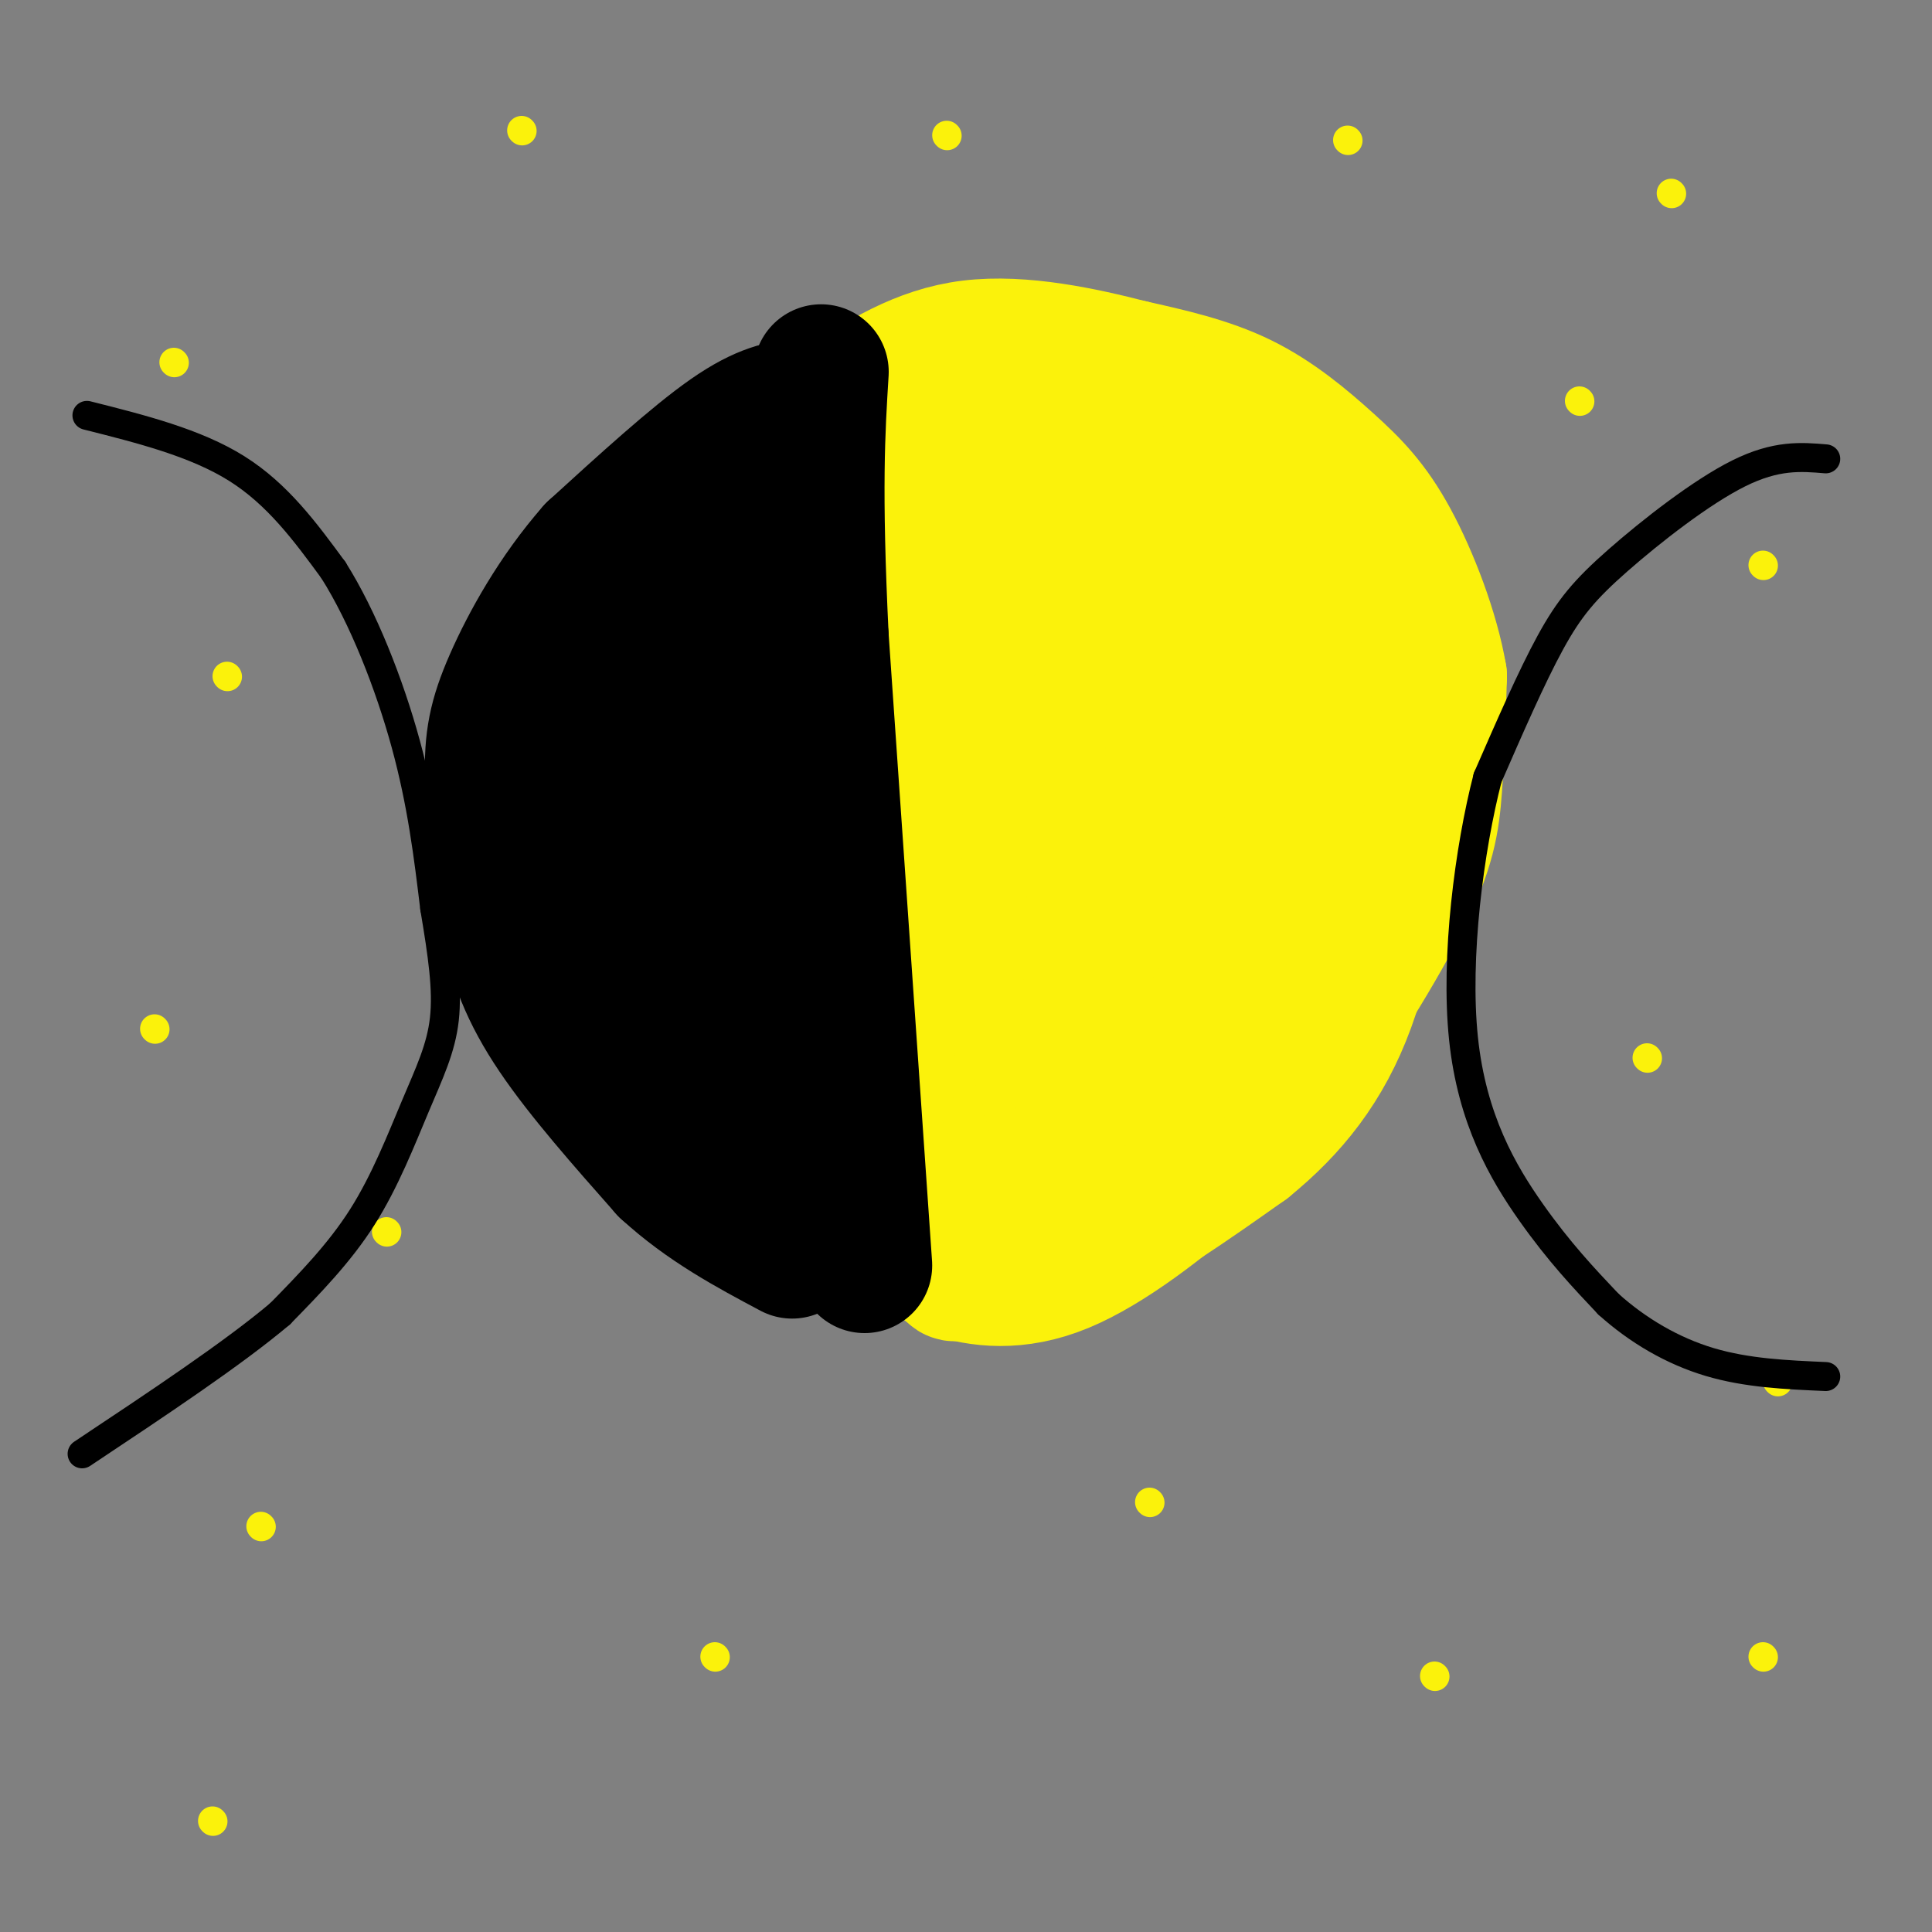 <svg viewBox='0 0 400 400' version='1.1' xmlns='http://www.w3.org/2000/svg' xmlns:xlink='http://www.w3.org/1999/xlink'><rect x="0" y="0" width="400" height="400" fill="#808080" stroke="none"/><g fill='none' stroke='#000000' stroke-width='28' stroke-linecap='round' stroke-linejoin='round'><path d='M188,96c-5.417,-0.750 -10.833,-1.500 -18,0c-7.167,1.500 -16.083,5.250 -25,9'/><path d='M145,105c-7.003,3.568 -12.011,7.987 -16,14c-3.989,6.013 -6.959,13.619 -9,19c-2.041,5.381 -3.155,8.537 -3,17c0.155,8.463 1.577,22.231 3,36'/><path d='M120,191c1.743,9.978 4.601,16.922 11,25c6.399,8.078 16.338,17.290 26,24c9.662,6.710 19.046,10.917 28,13c8.954,2.083 17.477,2.041 26,2'/><path d='M211,255c7.726,0.533 14.040,0.864 25,-7c10.960,-7.864 26.566,-23.925 36,-36c9.434,-12.075 12.695,-20.164 14,-29c1.305,-8.836 0.652,-18.418 0,-28'/><path d='M286,155c-1.404,-8.982 -4.912,-17.439 -9,-25c-4.088,-7.561 -8.754,-14.228 -15,-20c-6.246,-5.772 -14.070,-10.649 -23,-13c-8.930,-2.351 -18.965,-2.175 -29,-2'/><path d='M210,95c-8.410,0.405 -14.935,2.418 -21,4c-6.065,1.582 -11.671,2.734 -20,10c-8.329,7.266 -19.380,20.648 -25,31c-5.620,10.352 -5.810,17.676 -6,25'/><path d='M138,165c-1.056,6.868 -0.694,11.539 0,16c0.694,4.461 1.722,8.711 5,15c3.278,6.289 8.806,14.616 14,21c5.194,6.384 10.056,10.824 19,14c8.944,3.176 21.972,5.088 35,7'/><path d='M211,238c7.740,0.765 9.591,-0.824 16,-4c6.409,-3.176 17.374,-7.939 26,-16c8.626,-8.061 14.911,-19.420 18,-29c3.089,-9.580 2.983,-17.382 2,-24c-0.983,-6.618 -2.841,-12.051 -6,-18c-3.159,-5.949 -7.617,-12.414 -12,-17c-4.383,-4.586 -8.692,-7.293 -13,-10'/><path d='M242,120c-5.607,-3.939 -13.125,-8.786 -22,-11c-8.875,-2.214 -19.109,-1.794 -24,-2c-4.891,-0.206 -4.441,-1.038 -10,2c-5.559,3.038 -17.128,9.947 -24,15c-6.872,5.053 -9.048,8.251 -11,14c-1.952,5.749 -3.679,14.048 -5,19c-1.321,4.952 -2.234,6.558 0,13c2.234,6.442 7.617,17.721 13,29'/><path d='M159,199c7.753,9.803 20.635,19.809 28,25c7.365,5.191 9.214,5.566 17,4c7.786,-1.566 21.509,-5.071 29,-8c7.491,-2.929 8.750,-5.280 13,-11c4.250,-5.720 11.490,-14.809 15,-24c3.510,-9.191 3.288,-18.483 2,-26c-1.288,-7.517 -3.644,-13.258 -6,-19'/><path d='M257,140c-4.696,-7.295 -13.437,-16.033 -21,-21c-7.563,-4.967 -13.947,-6.162 -23,-6c-9.053,0.162 -20.775,1.683 -29,5c-8.225,3.317 -12.951,8.430 -17,17c-4.049,8.570 -7.419,20.598 -8,30c-0.581,9.402 1.628,16.180 6,24c4.372,7.820 10.908,16.682 16,22c5.092,5.318 8.741,7.091 13,8c4.259,0.909 9.130,0.955 14,1'/><path d='M208,220c6.563,-1.351 15.970,-5.230 22,-9c6.030,-3.770 8.683,-7.433 11,-12c2.317,-4.567 4.298,-10.039 5,-16c0.702,-5.961 0.124,-12.411 -1,-19c-1.124,-6.589 -2.793,-13.318 -6,-19c-3.207,-5.682 -7.950,-10.318 -12,-14c-4.050,-3.682 -7.407,-6.411 -13,-9c-5.593,-2.589 -13.423,-5.037 -22,-2c-8.577,3.037 -17.901,11.558 -24,20c-6.099,8.442 -8.971,16.803 -7,26c1.971,9.197 8.786,19.228 12,24c3.214,4.772 2.827,4.285 7,6c4.173,1.715 12.907,5.633 18,7c5.093,1.367 6.547,0.184 8,-1'/><path d='M206,202c2.632,-0.038 5.214,0.366 10,-2c4.786,-2.366 11.778,-7.501 16,-13c4.222,-5.499 5.676,-11.361 6,-17c0.324,-5.639 -0.480,-11.053 -3,-17c-2.520,-5.947 -6.754,-12.425 -12,-17c-5.246,-4.575 -11.505,-7.247 -17,-8c-5.495,-0.753 -10.228,0.412 -16,4c-5.772,3.588 -12.583,9.599 -17,15c-4.417,5.401 -6.442,10.192 -8,15c-1.558,4.808 -2.651,9.634 -1,16c1.651,6.366 6.045,14.274 11,20c4.955,5.726 10.471,9.272 16,11c5.529,1.728 11.070,1.638 17,0c5.930,-1.638 12.251,-4.826 18,-12c5.749,-7.174 10.928,-18.336 13,-25c2.072,-6.664 1.036,-8.832 0,-11'/><path d='M239,161c0.312,-2.776 1.093,-4.215 -3,-9c-4.093,-4.785 -13.058,-12.915 -18,-17c-4.942,-4.085 -5.859,-4.123 -9,-4c-3.141,0.123 -8.505,0.409 -14,2c-5.495,1.591 -11.119,4.488 -16,9c-4.881,4.512 -9.017,10.639 -11,16c-1.983,5.361 -1.812,9.955 -1,15c0.812,5.045 2.266,10.541 6,14c3.734,3.459 9.748,4.880 14,6c4.252,1.120 6.743,1.939 12,0c5.257,-1.939 13.279,-6.636 19,-13c5.721,-6.364 9.142,-14.397 10,-20c0.858,-5.603 -0.846,-8.778 -4,-12c-3.154,-3.222 -7.758,-6.492 -12,-6c-4.242,0.492 -8.121,4.746 -12,9'/><path d='M200,151c-2.978,3.985 -4.423,9.448 -5,16c-0.577,6.552 -0.285,14.192 3,18c3.285,3.808 9.564,3.785 13,4c3.436,0.215 4.030,0.670 6,-3c1.970,-3.670 5.315,-11.463 7,-16c1.685,-4.537 1.708,-5.816 0,-10c-1.708,-4.184 -5.147,-11.274 -10,-15c-4.853,-3.726 -11.118,-4.090 -15,-4c-3.882,0.090 -5.379,0.633 -8,5c-2.621,4.367 -6.365,12.559 -8,17c-1.635,4.441 -1.160,5.133 0,9c1.160,3.867 3.004,10.909 6,15c2.996,4.091 7.143,5.231 10,6c2.857,0.769 4.423,1.169 8,0c3.577,-1.169 9.165,-3.905 13,-9c3.835,-5.095 5.918,-12.547 8,-20'/><path d='M228,164c-0.227,-5.542 -4.796,-9.398 -8,-12c-3.204,-2.602 -5.044,-3.949 -9,-4c-3.956,-0.051 -10.029,1.194 -15,4c-4.971,2.806 -8.838,7.171 -11,11c-2.162,3.829 -2.617,7.120 -2,10c0.617,2.880 2.306,5.348 7,5c4.694,-0.348 12.392,-3.512 17,-7c4.608,-3.488 6.127,-7.299 7,-10c0.873,-2.701 1.101,-4.293 0,-7c-1.101,-2.707 -3.532,-6.530 -7,-4c-3.468,2.530 -7.972,11.412 -10,16c-2.028,4.588 -1.579,4.882 0,6c1.579,1.118 4.290,3.059 7,5'/><path d='M204,177c2.991,-0.282 6.967,-3.487 7,-7c0.033,-3.513 -3.878,-7.333 -6,-6c-2.122,1.333 -2.456,7.821 -1,9c1.456,1.179 4.702,-2.949 5,-5c0.298,-2.051 -2.351,-2.026 -5,-2'/></g>
<g fill='none' stroke='#FBF20B' stroke-width='28' stroke-linecap='round' stroke-linejoin='round'><path d='M208,91c0.000,0.000 0.000,56.000 0,56'/><path d='M208,147c-1.689,14.844 -5.911,23.956 -7,38c-1.089,14.044 0.956,33.022 3,52'/><path d='M204,237c1.000,11.667 2.000,14.833 3,18'/><path d='M206,258c5.667,1.250 11.333,2.500 20,-1c8.667,-3.500 20.333,-11.750 32,-20'/><path d='M258,237c9.244,-7.511 16.356,-16.289 21,-29c4.644,-12.711 6.822,-29.356 9,-46'/><path d='M288,162c1.759,-10.903 1.657,-15.159 0,-22c-1.657,-6.841 -4.869,-16.265 -9,-24c-4.131,-7.735 -9.180,-13.781 -15,-18c-5.820,-4.219 -12.410,-6.609 -19,-9'/><path d='M245,89c-7.667,-1.833 -17.333,-1.917 -27,-2'/><path d='M227,113c1.444,29.378 2.889,58.756 1,83c-1.889,24.244 -7.111,43.356 -9,47c-1.889,3.644 -0.444,-8.178 1,-20'/><path d='M220,223c2.940,-32.643 9.792,-104.250 14,-124c4.208,-19.750 5.774,12.357 7,41c1.226,28.643 2.113,53.821 3,79'/><path d='M244,219c0.038,-2.199 -1.368,-47.198 -1,-74c0.368,-26.802 2.511,-35.407 4,-39c1.489,-3.593 2.323,-2.172 4,1c1.677,3.172 4.195,8.096 6,16c1.805,7.904 2.896,18.789 4,27c1.104,8.211 2.220,13.749 0,27c-2.220,13.251 -7.777,34.215 -10,42c-2.223,7.785 -1.111,2.393 0,-3'/><path d='M251,216c3.959,-14.802 13.855,-50.308 14,-52c0.145,-1.692 -9.461,30.429 -18,52c-8.539,21.571 -16.011,32.592 -15,28c1.011,-4.592 10.506,-24.796 20,-45'/><path d='M252,199c4.174,-8.413 4.609,-6.947 3,-21c-1.609,-14.053 -5.262,-43.626 -6,-56c-0.738,-12.374 1.440,-7.548 4,-5c2.560,2.548 5.500,2.817 8,7c2.500,4.183 4.558,12.280 6,20c1.442,7.720 2.269,15.063 0,25c-2.269,9.937 -7.635,22.469 -13,35'/><path d='M254,204c-7.807,14.311 -20.825,32.589 -20,32c0.825,-0.589 15.491,-20.043 23,-32c7.509,-11.957 7.860,-16.416 9,-24c1.140,-7.584 3.070,-18.292 5,-29'/><path d='M271,151c1.119,-9.607 1.417,-19.125 2,-15c0.583,4.125 1.452,21.893 1,34c-0.452,12.107 -2.226,18.554 -4,25'/><path d='M197,87c0.000,0.000 2.000,82.000 2,82'/><path d='M199,169c-0.333,26.667 -2.167,52.333 -4,78'/><path d='M195,247c0.356,16.578 3.244,19.022 3,15c-0.244,-4.022 -3.622,-14.511 -7,-25'/><path d='M191,237c-2.600,-8.733 -5.600,-18.067 -7,-40c-1.400,-21.933 -1.200,-56.467 -1,-91'/><path d='M183,106c-0.289,-20.778 -0.511,-27.222 0,-21c0.511,6.222 1.756,25.111 3,44'/><path d='M186,129c0.000,25.667 -1.500,67.833 -3,110'/><path d='M183,239c-0.822,20.578 -1.378,17.022 1,17c2.378,-0.022 7.689,3.489 13,7'/><path d='M197,263c5.690,1.845 13.417,2.958 23,-1c9.583,-3.958 21.024,-12.988 29,-20c7.976,-7.012 12.488,-12.006 17,-17'/><path d='M266,225c7.655,-10.071 18.292,-26.750 24,-38c5.708,-11.250 6.488,-17.071 7,-24c0.512,-6.929 0.756,-14.964 1,-23'/><path d='M298,140c-1.536,-9.115 -5.876,-20.402 -10,-28c-4.124,-7.598 -8.033,-11.507 -13,-16c-4.967,-4.493 -10.990,-9.569 -18,-13c-7.010,-3.431 -15.005,-5.215 -23,-7'/><path d='M234,76c-9.711,-2.511 -22.489,-5.289 -33,-4c-10.511,1.289 -18.756,6.644 -27,12'/></g>
<g fill='none' stroke='#000000' stroke-width='28' stroke-linecap='round' stroke-linejoin='round'><path d='M166,84c-3.917,0.500 -7.833,1.000 -15,6c-7.167,5.000 -17.583,14.500 -28,24'/><path d='M123,114c-7.905,8.976 -13.667,19.417 -17,27c-3.333,7.583 -4.238,12.310 -4,20c0.238,7.690 1.619,18.345 3,29'/><path d='M105,190c1.667,8.600 4.333,15.600 10,24c5.667,8.400 14.333,18.200 23,28'/><path d='M138,242c8.167,7.500 17.083,12.250 26,17'/><path d='M179,262c0.000,0.000 -9.000,-130.000 -9,-130'/><path d='M170,132c-1.500,-30.833 -0.750,-42.917 0,-55'/></g>
<g fill='none' stroke='#FBF20B' stroke-width='6' stroke-linecap='round' stroke-linejoin='round'><path d='M346,40c0.000,0.000 0.100,0.100 0.1,0.1'/><path d='M365,117c0.000,0.000 0.100,0.100 0.1,0.1'/><path d='M279,29c0.000,0.000 0.100,0.100 0.1,0.1'/><path d='M108,27c0.000,0.000 0.100,0.100 0.1,0.1'/><path d='M36,75c0.000,0.000 0.100,0.100 0.1,0.1'/><path d='M47,140c0.000,0.000 0.100,0.100 0.1,0.1'/><path d='M54,316c0.000,0.000 0.100,0.100 0.1,0.1'/><path d='M80,255c0.000,0.000 0.100,0.100 0.1,0.1'/><path d='M148,343c0.000,0.000 0.100,0.100 0.1,0.1'/><path d='M238,311c0.000,0.000 0.100,0.100 0.1,0.1'/><path d='M297,347c0.000,0.000 0.100,0.100 0.1,0.1'/><path d='M341,219c0.000,0.000 0.100,0.100 0.1,0.1'/><path d='M365,343c0.000,0.000 0.100,0.100 0.1,0.1'/><path d='M32,213c0.000,0.000 0.100,0.100 0.1,0.1'/><path d='M327,83c0.000,0.000 0.100,0.100 0.1,0.1'/><path d='M196,28c0.000,0.000 0.100,0.100 0.1,0.1'/><path d='M368,286c0.000,0.000 0.100,0.100 0.1,0.1'/><path d='M44,377c0.000,0.000 0.100,0.100 0.1,0.1'/></g>
<g fill='none' stroke='#000000' stroke-width='6' stroke-linecap='round' stroke-linejoin='round'><path d='M378,95c-5.119,-0.429 -10.238,-0.857 -18,3c-7.762,3.857 -18.167,12.000 -25,18c-6.833,6.000 -10.095,9.857 -14,17c-3.905,7.143 -8.452,17.571 -13,28'/><path d='M308,161c-3.786,14.631 -6.750,37.208 -5,54c1.750,16.792 8.214,27.798 14,36c5.786,8.202 10.893,13.601 16,19'/><path d='M333,270c6.089,5.489 13.311,9.711 21,12c7.689,2.289 15.844,2.644 24,3'/><path d='M18,86c11.250,2.833 22.500,5.667 31,11c8.500,5.333 14.250,13.167 20,21'/><path d='M69,118c6.178,9.756 11.622,23.644 15,36c3.378,12.356 4.689,23.178 6,34'/><path d='M90,188c1.624,9.681 2.683,16.884 2,23c-0.683,6.116 -3.107,11.147 -6,18c-2.893,6.853 -6.255,15.530 -11,23c-4.745,7.470 -10.872,13.735 -17,20'/><path d='M58,272c-9.667,8.167 -25.333,18.583 -41,29'/></g>
</svg>